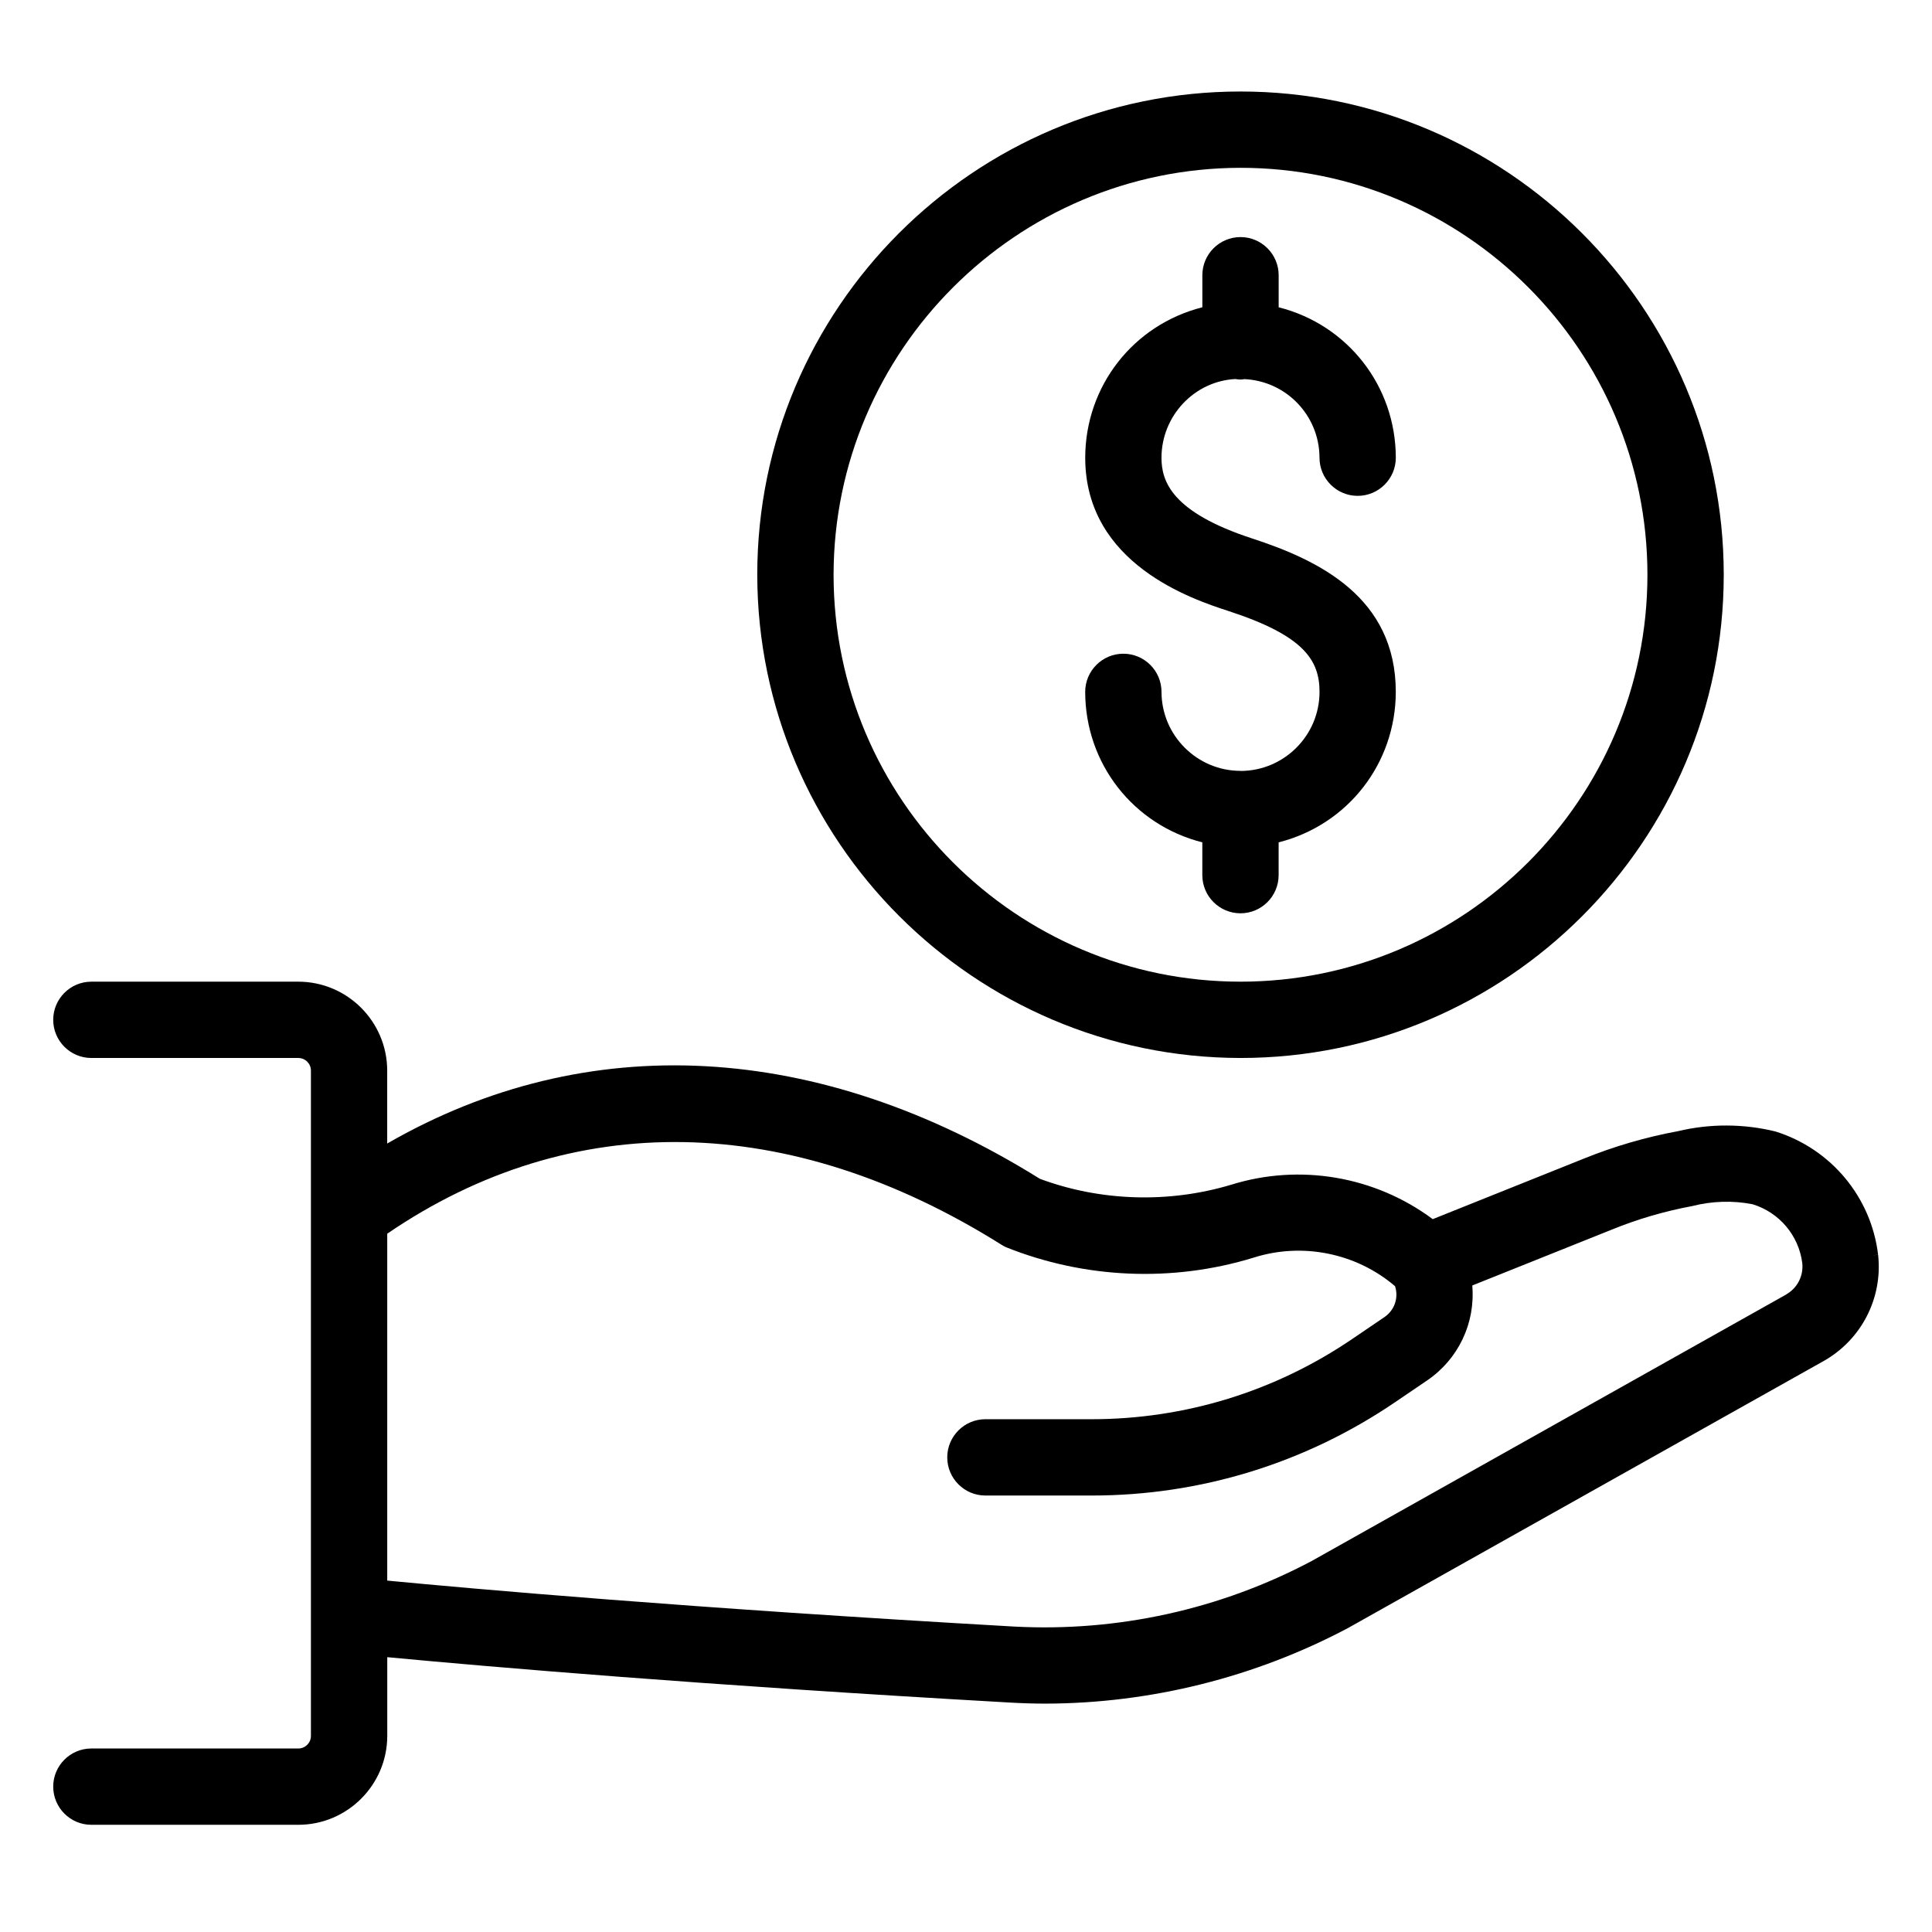 <?xml version="1.0" encoding="utf-8"?>
<!-- Generator: Adobe Illustrator 27.5.0, SVG Export Plug-In . SVG Version: 6.00 Build 0)  -->
<svg version="1.1" id="Calque_1" xmlns="http://www.w3.org/2000/svg" xmlns:xlink="http://www.w3.org/1999/xlink" x="0px" y="0px"
	 width="72px" height="72px" viewBox="0 0 72 72" style="enable-background:new 0 0 72 72;" xml:space="preserve">
<g>
	<path d="M43.286,25.784c0-0.784-0.638-1.422-1.422-1.422s-1.422,0.638-1.422,1.422
		c0.003,2.672,1.79,4.956,4.365,5.608v1.222c0,0.784,0.638,1.422,1.422,1.422
		s1.422-0.638,1.422-1.422v-1.222c2.574-0.652,4.361-2.935,4.366-5.606
		c0-3.522-2.857-4.905-5.347-5.717c-3-0.979-3.385-2.125-3.385-3.013
		c0.004-1.569,1.236-2.855,2.756-2.931c0.127,0.025,0.252,0.025,0.328,0.003
		c1.568,0.072,2.801,1.358,2.805,2.929c0,0.784,0.638,1.422,1.422,1.422s1.422-0.638,1.422-1.422
		c-0.005-2.671-1.792-4.954-4.366-5.606v-1.194c0-0.784-0.638-1.422-1.422-1.422
		s-1.422,0.638-1.422,1.422v1.194c-2.574,0.652-4.361,2.936-4.365,5.606
		c0,3.973,4.024,5.285,5.346,5.716c2.819,0.92,3.386,1.836,3.386,3.015
		c-0.002,1.622-1.323,2.942-2.945,2.943v-0.003C44.608,28.726,43.288,27.406,43.286,25.784z"/>
	<path d="M46.229,39.428c9.931,0,18.01-8.079,18.01-18.009S56.16,3.41,46.229,3.41
		c-9.93,0-18.008,8.079-18.008,18.009C28.233,31.338,36.311,39.417,46.229,39.428z M31.065,21.419
		c0.009-8.352,6.812-15.155,15.165-15.165c8.361,0,15.165,6.803,15.165,15.165
		c0,8.362-6.803,15.165-15.165,15.165C37.868,36.584,31.065,29.781,31.065,21.419z"/>
	<path d="M69.992,46.762l-0.199,0.021c0-0,0-0,0-0v-0.001l0.198-0.023
		c-0.256-2.146-1.754-3.946-3.828-4.593c-1.188-0.291-2.44-0.294-3.616-0.013
		c-1.206,0.222-2.396,0.568-3.534,1.03l-5.619,2.251c-2.15-1.601-4.951-2.081-7.513-1.282
		c-2.335,0.7-4.879,0.616-7.129-0.222c-8.253-5.145-16.877-5.606-24.322-1.314v-2.72
		c-0.002-1.824-1.487-3.31-3.312-3.312H3.405c-0.784,0-1.422,0.638-1.422,1.422
		c0,0.784,0.638,1.422,1.422,1.422h7.714c0.258,0.001,0.468,0.211,0.468,0.469v24.795
		c0,0.259-0.21,0.469-0.468,0.469H3.405c-0.784,0-1.422,0.638-1.422,1.422s0.638,1.422,1.422,1.422
		h7.715c1.824-0.002,3.31-1.488,3.312-3.312v-2.935c3.837,0.362,11.779,1.044,23.198,1.691
		c0.437,0.026,0.887,0.04,1.336,0.04c3.916-0.008,7.812-0.982,11.274-2.819l17.714-9.944
		C69.37,49.931,70.17,48.375,69.992,46.762z M66.66,48.419L66.562,48.245l-17.679,9.929
		c-3.406,1.807-7.246,2.649-11.093,2.443c-12.177-0.693-20.275-1.417-23.359-1.713V45.976
		c6.867-4.691,14.993-4.547,22.891,0.412c0.051,0.032,0.104,0.062,0.168,0.091
		c2.931,1.176,6.205,1.316,9.223,0.391c1.816-0.581,3.829-0.174,5.276,1.062
		c0.142,0.433-0.02,0.903-0.405,1.159l-1.188,0.807c-2.877,1.958-6.237,2.992-9.718,2.992
		c-0.007,0-0.013,0-0.02,0h-3.935c-0.784,0-1.422,0.638-1.422,1.422s0.638,1.422,1.422,1.422h3.935
		c0.01,0,0.02,0,0.029,0c4.048,0,7.956-1.202,11.305-3.479l1.188-0.807
		c1.171-0.795,1.808-2.142,1.687-3.542l5.202-2.083c0.959-0.391,1.961-0.684,2.993-0.876
		c0.736-0.189,1.519-0.213,2.249-0.069c0.995,0.302,1.723,1.163,1.854,2.19
		c0.053,0.479-0.184,0.938-0.604,1.174l0.098,0.175L66.66,48.419z"/>
</g>
</svg>
